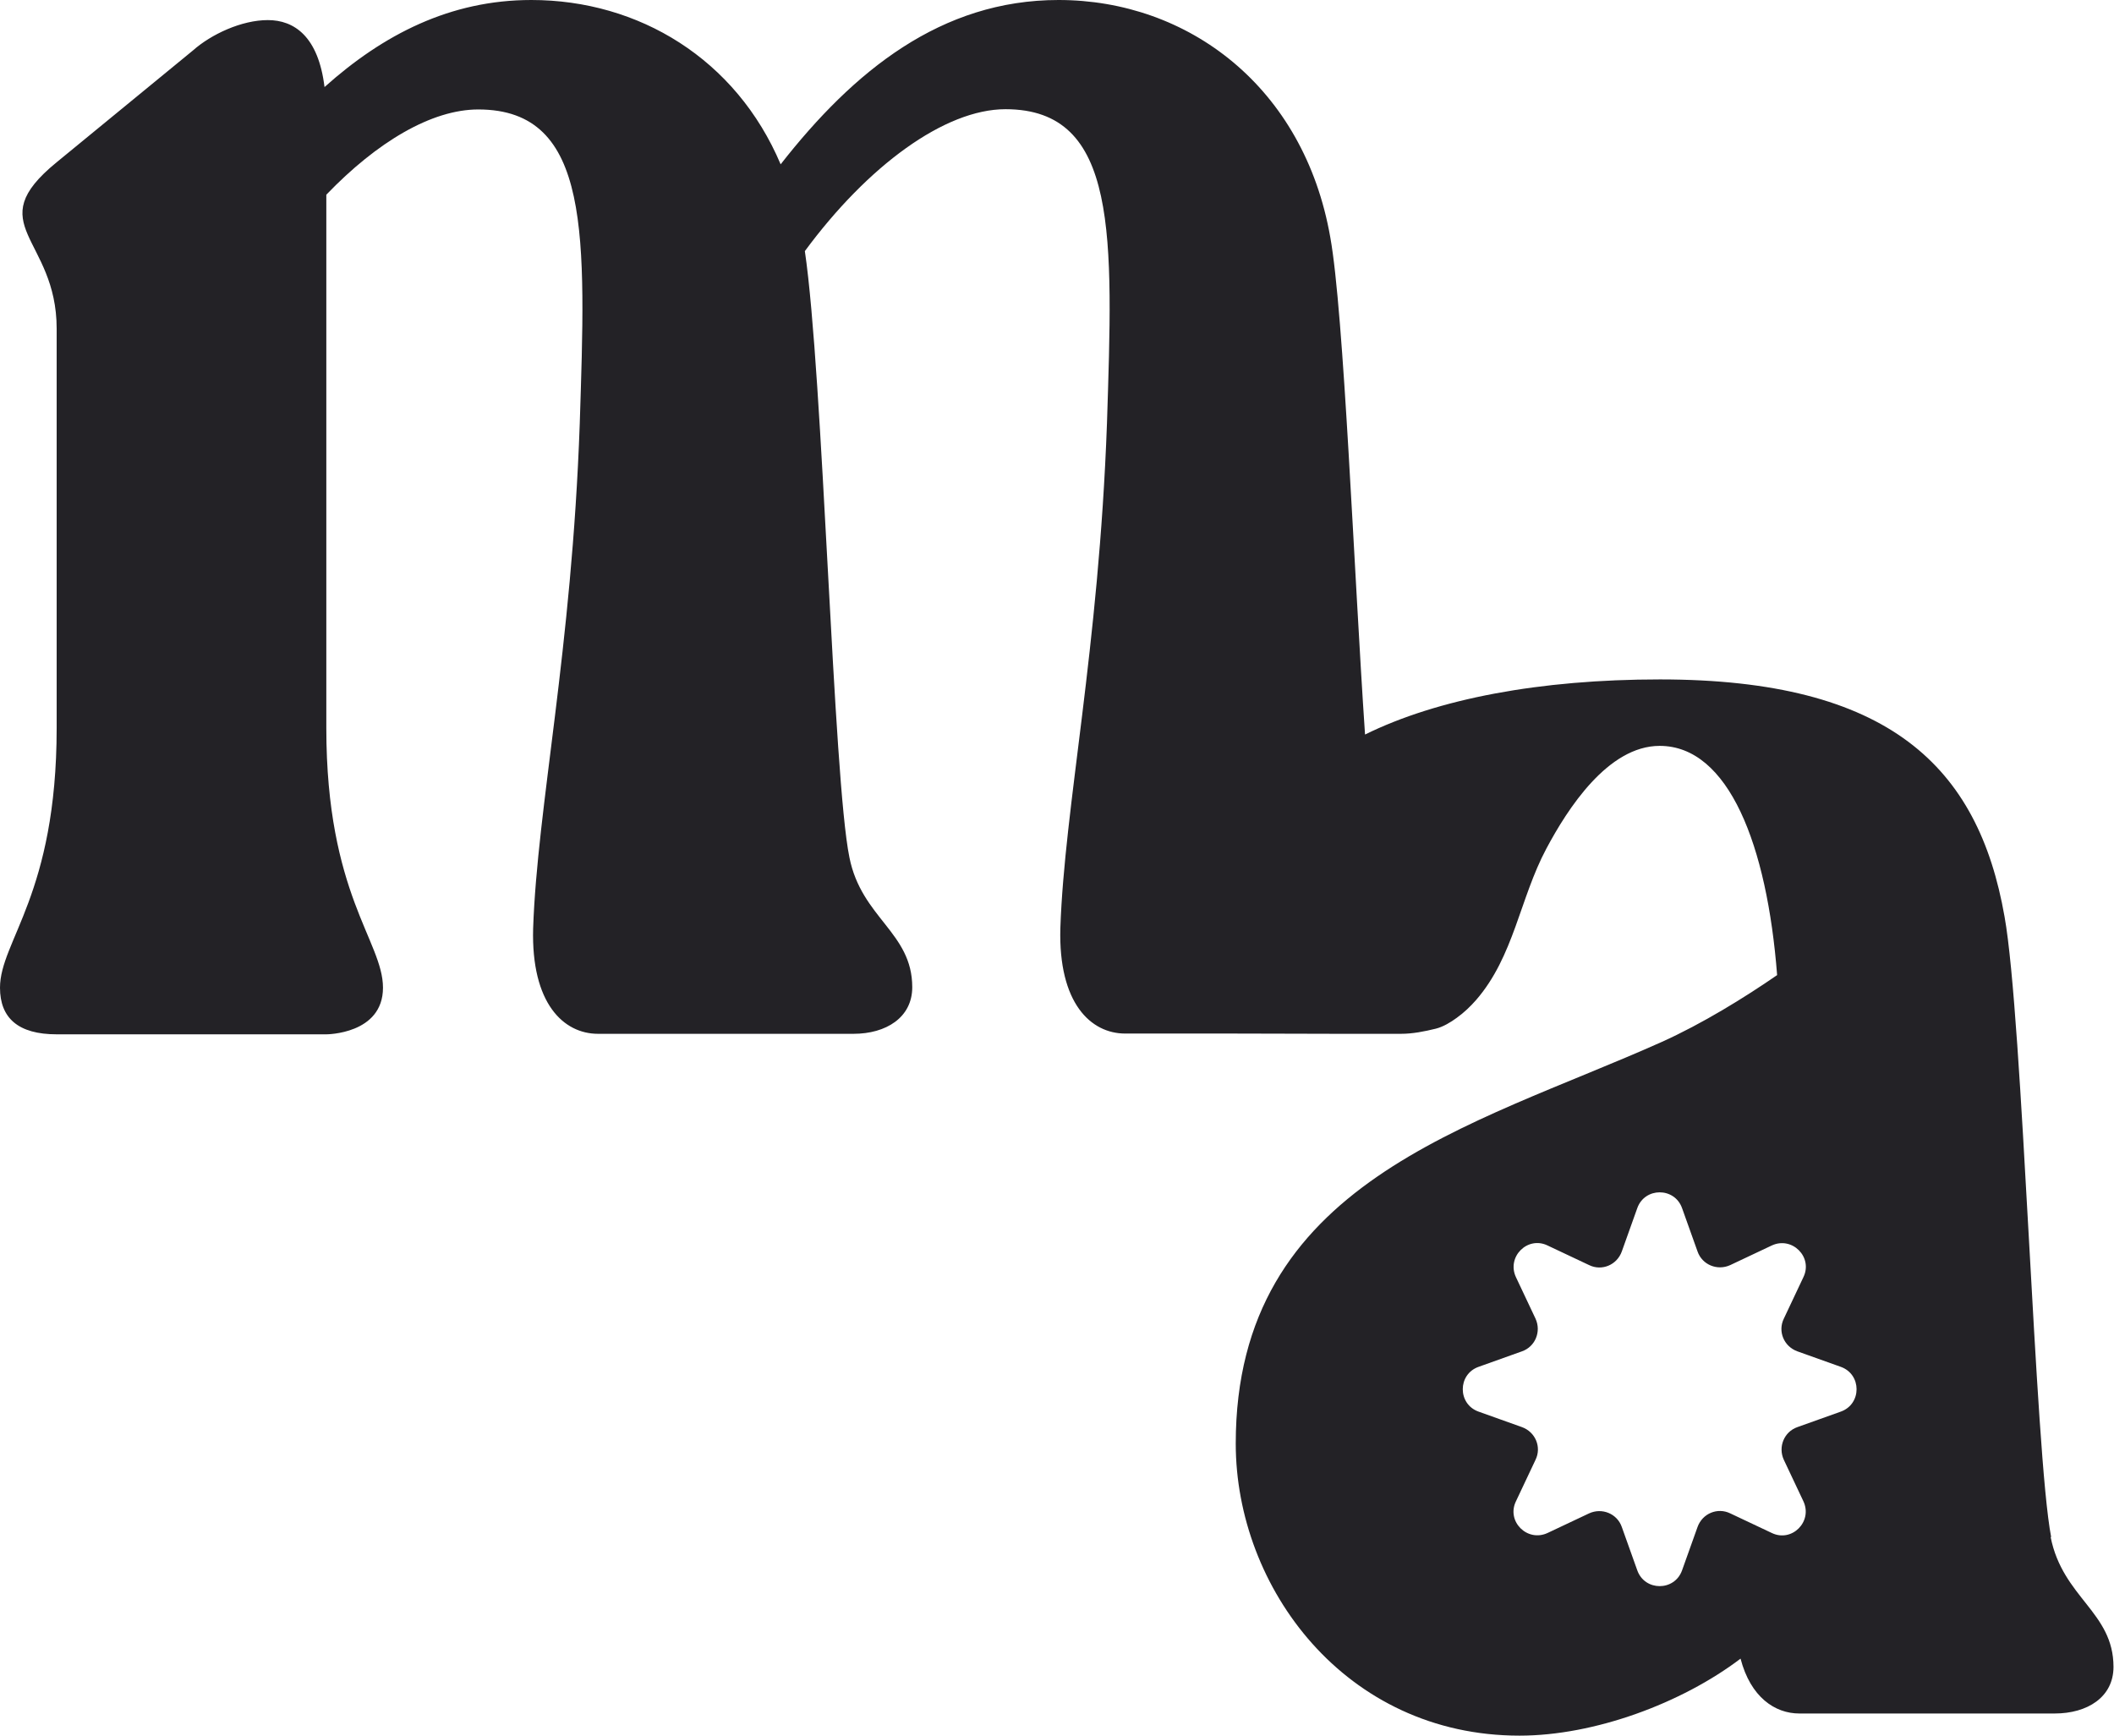 <svg xmlns="http://www.w3.org/2000/svg" id="Calque_2" data-name="Calque 2" viewBox="0 0 82.08 67.4"><defs><style>      .cls-1 {        fill: #232226;        stroke-width: 0px;      }    </style></defs><g id="_3D" data-name="3D"><path class="cls-1" d="m79.64,59.68c-.63-3.23-1.1-20.15-1.81-24.09-1.02-5.83-4.49-9.21-13.38-9.21-4.66,0-8.63.75-11.45,2.14-.43-6.32-.82-16.39-1.35-19.31-1.02-5.83-5.51-9.21-10.55-9.21-4.56,0-7.95,2.75-10.79,6.38-1.73-4.09-5.51-6.38-9.68-6.38-3.15,0-5.75,1.34-8.03,3.38-.24-1.97-1.18-2.6-2.2-2.6s-2.2.55-2.91,1.18L2.2,6.3c-2.99,2.44,0,2.91,0,6.46v15.51c0,6.46-2.2,8.27-2.2,10.08,0,1.18.71,1.81,2.2,1.81h10.47s2.2,0,2.2-1.81-2.2-3.62-2.2-10.08V7.56c1.97-2.05,4.09-3.31,5.9-3.31,4.41,0,4.17,4.96,3.94,12.2-.31,8.82-1.65,14.88-1.81,19.6-.08,2.91,1.18,4.09,2.52,4.09h9.92c1.26,0,2.28-.63,2.28-1.81,0-2.13-1.97-2.68-2.44-5.04-.63-3.07-1.02-18.74-1.73-23.54,2.44-3.31,5.43-5.51,7.79-5.51,4.41,0,4.17,4.96,3.94,12.2-.32,8.82-1.65,14.88-1.81,19.6-.08,2.91,1.18,4.09,2.52,4.09h4.21c1.36,0,2.72.01,4.07.01h2.42c.46,0,.91-.09,1.36-.2.28-.07.58-.25.81-.42.28-.2.53-.44.75-.69,1.47-1.69,1.7-3.95,2.73-5.88.82-1.54,2.39-3.99,4.4-3.99,2.68,0,4.17,3.86,4.56,8.9-1.26.87-2.91,1.89-4.49,2.6-7.4,3.31-16.53,5.43-16.53,15.59,0,5.59,4.25,11.34,11.02,11.34,2.91,0,6.3-1.26,8.58-2.99.39,1.5,1.34,2.13,2.28,2.13h9.92c1.26,0,2.28-.63,2.28-1.81,0-2.13-1.97-2.68-2.44-5.04Zm-8.17-4.87l-1.68.6c-.52.18-.76.77-.53,1.27l.76,1.61c.37.79-.45,1.61-1.23,1.23l-1.61-.76c-.49-.24-1.08,0-1.27.53l-.6,1.68c-.29.82-1.45.82-1.74,0l-.6-1.68c-.18-.52-.77-.76-1.27-.53l-1.61.76c-.79.37-1.61-.45-1.23-1.23l.76-1.61c.24-.49,0-1.08-.53-1.27l-1.68-.6c-.82-.29-.82-1.45,0-1.74l1.68-.6c.52-.18.76-.77.53-1.27l-.76-1.61c-.37-.79.45-1.61,1.23-1.23l1.61.76c.49.24,1.08,0,1.27-.53l.6-1.68c.29-.82,1.45-.82,1.74,0l.6,1.68c.18.52.77.76,1.27.53l1.61-.76c.79-.37,1.61.45,1.23,1.23l-.76,1.61c-.24.49,0,1.08.53,1.27l1.68.6c.82.29.82,1.45,0,1.74Z"></path></g></svg>